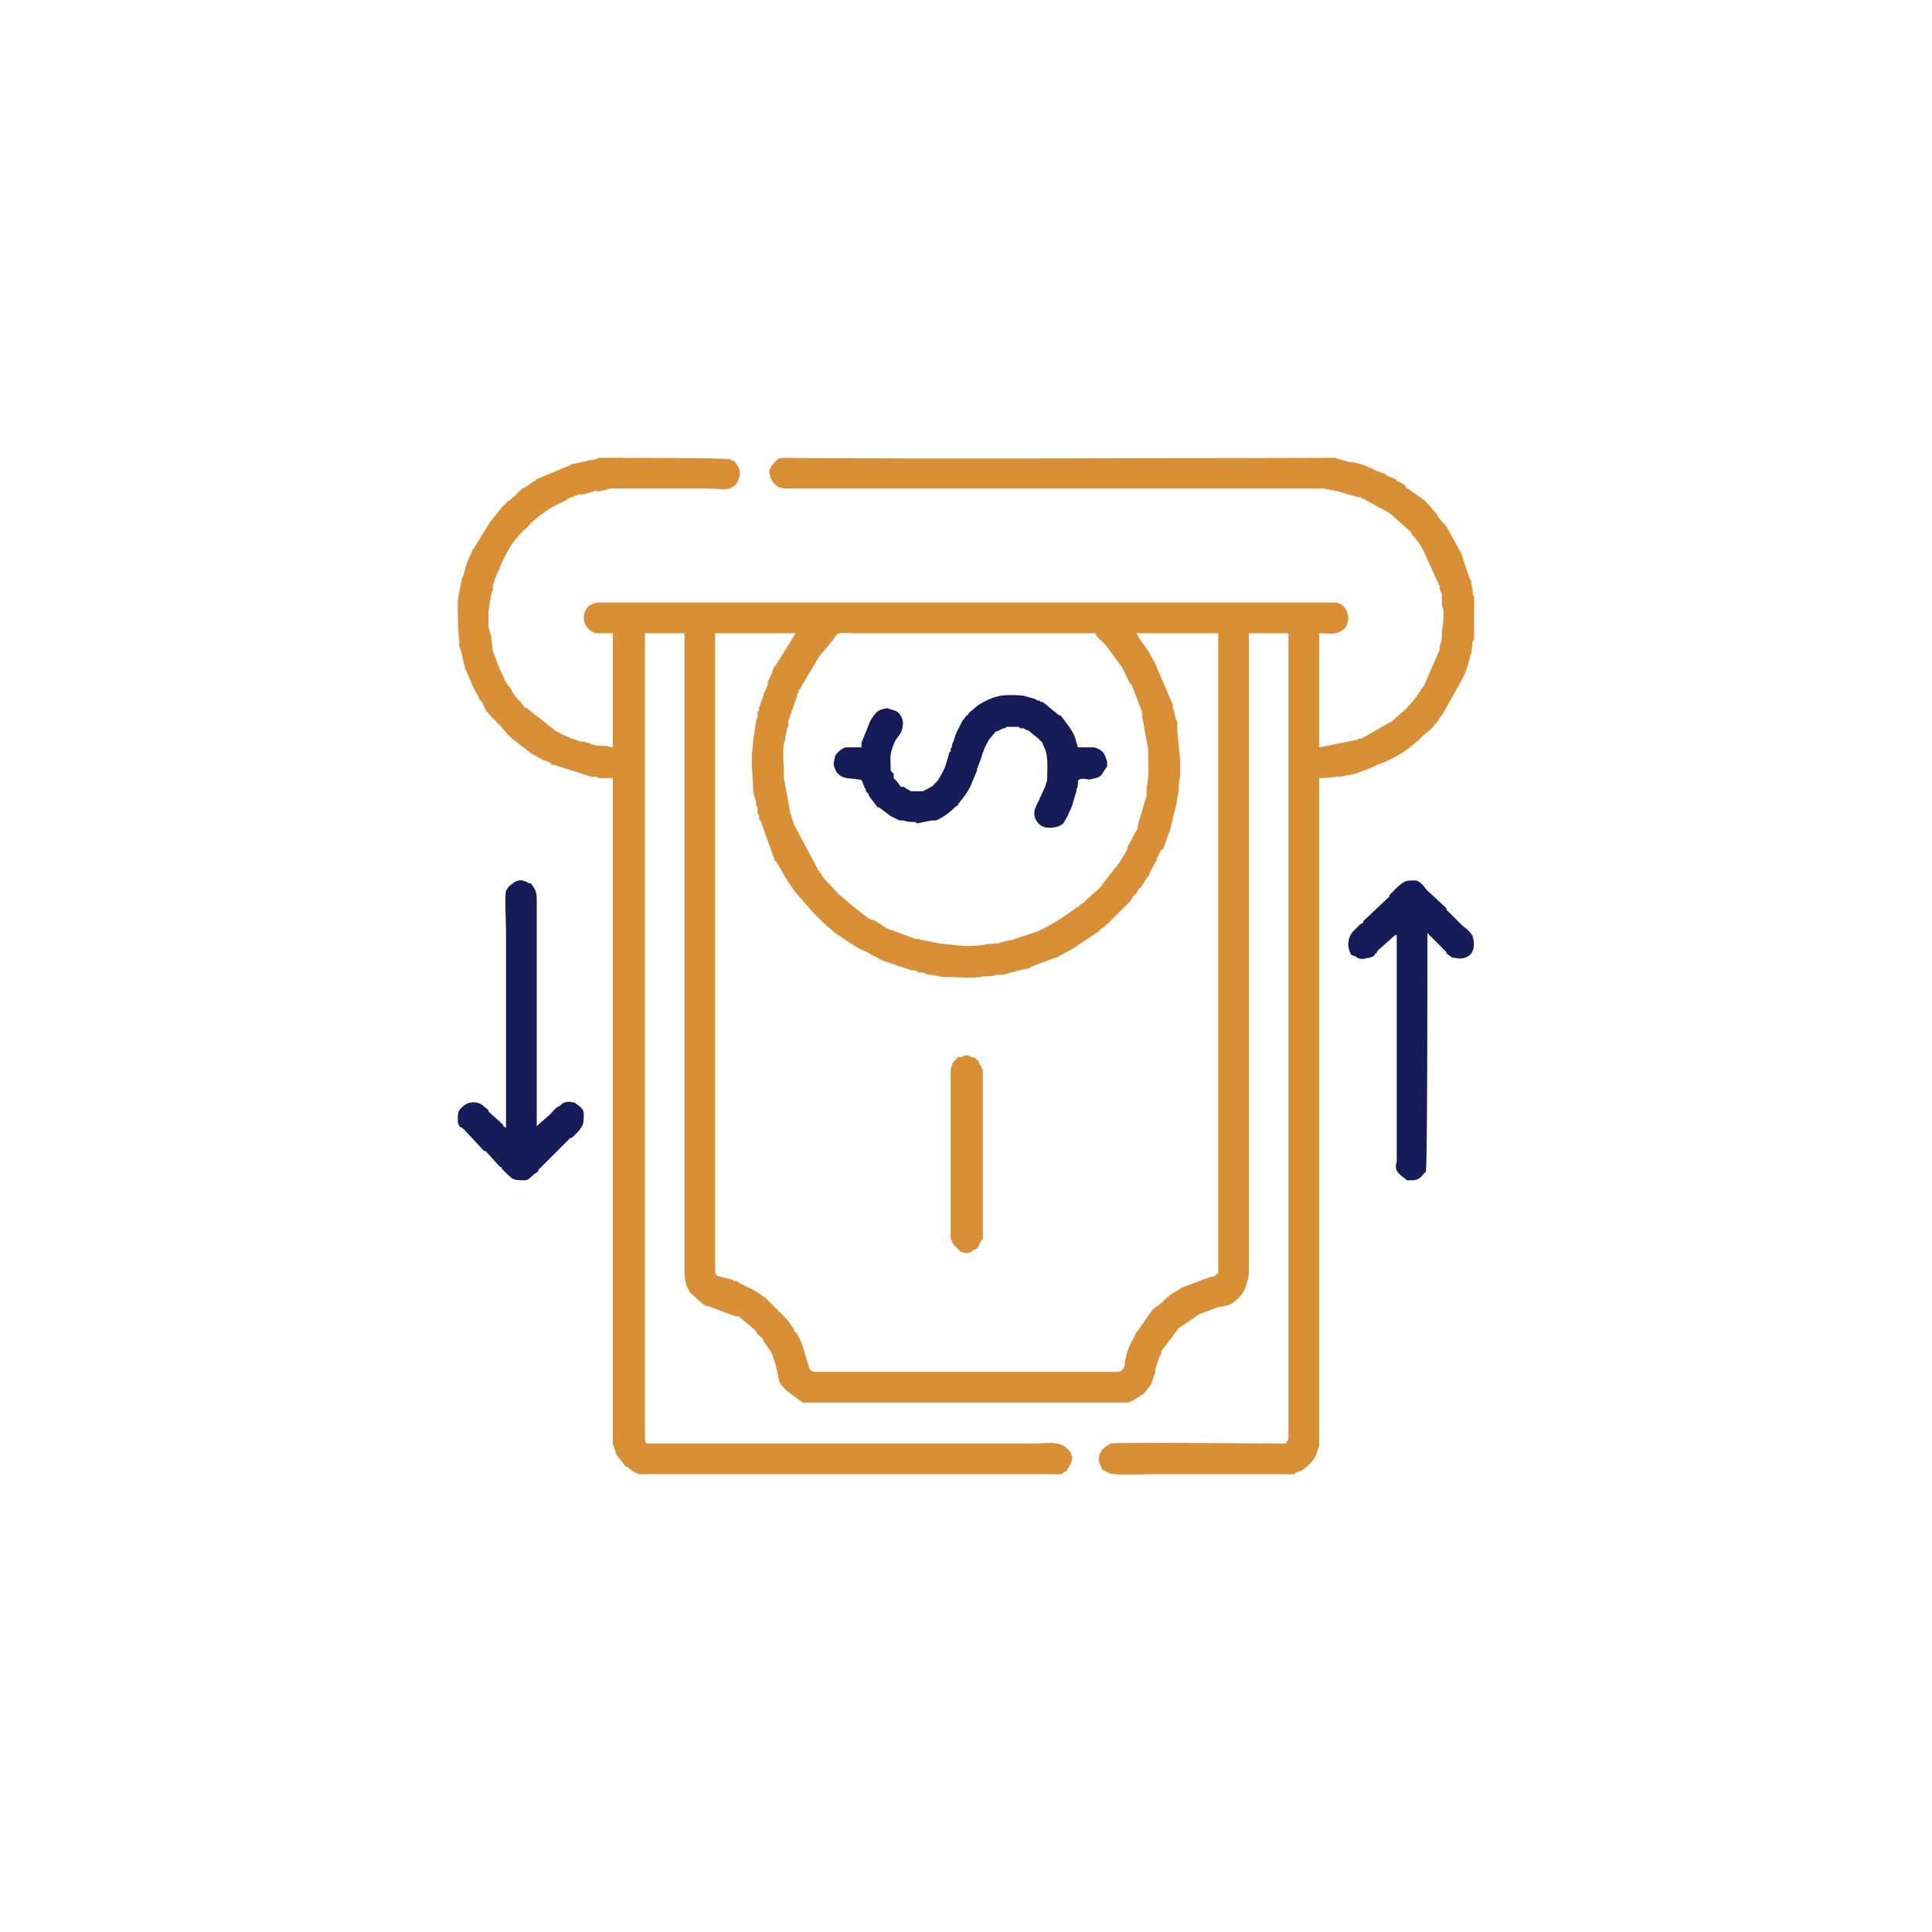 <?xml version="1.0" encoding="UTF-8"?>
<svg xmlns="http://www.w3.org/2000/svg" xmlns:xlink="http://www.w3.org/1999/xlink" xmlns:xodm="http://www.corel.com/coreldraw/odm/2003" xml:space="preserve" width="512px" height="512px" version="1.1" style="shape-rendering:geometricPrecision; text-rendering:geometricPrecision; image-rendering:optimizeQuality; fill-rule:evenodd; clip-rule:evenodd" viewBox="0 0 13.21 13.21">
 <defs>
  <style type="text/css">
   
    .fil0 {fill:none}
    .fil2 {fill:#151C58}
    .fil1 {fill:#D98F36}
   
  </style>
 </defs>
 <g id="Layer_x0020_1">
  <rect class="fil0" width="13.21" height="13.21"></rect>
  <g id="_2545458017328">
   <path class="fil1" d="M5.36 5.32c0,-0.07 -0.01,-0.18 0,-0.24 0.01,-0.02 0.01,-0.03 0.01,-0.04 0.01,-0.04 0,-0.02 0.02,-0.08 0,-0.01 0,-0.02 0,-0.03l0.06 -0.17c0,0 0,0 0,0l0 -0.02c0,0 0,0 0,0 0,0 0,0 0.01,0l0 -0.02c0.01,-0.01 0,0 0.01,-0.01l0.13 -0.22c0,0 0,0 0,0l0.1 -0.12c0,0 0,0 0,0l0.02 -0.03c0.02,-0.02 0.09,-0.01 0.13,-0.01 0.54,0 1.09,0 1.64,0 0,0.02 0.05,0.06 0.07,0.08l0.11 0.15c0.02,0.04 0.04,0.08 0.06,0.12 0,0 0,0 0,0 0,0 0,0 0.01,0 0,0 0,0.01 0,0.01l0.04 0.1c0.01,0.02 0,0.01 0.01,0.03l0.02 0.05c0,0.01 0,0.02 0,0.03l0.04 0.22c0,0.06 0.01,0.2 -0.01,0.26 0,0.02 0,0.04 0,0.06l-0.06 0.2c0,0.01 0,0 0,0.01 0,0 0,0.01 0,0.01l-0.01 0.02c0,0 0,0 0,0l-0.06 0.11c0,0.01 0,0.01 0,0.01 0,0 0,0 0,0l-0.02 0.04c0,0 0,0 0,0 -0.02,0.03 -0.04,0.07 -0.07,0.1l-0.1 0.13c-0.01,0.01 -0.01,0.01 -0.01,0.01l-0.09 0.08c0,0 0,0.01 -0.01,0.01l-0.03 0.02c0,0.01 0,0.01 -0.01,0.01l-0.13 0.09c-0.05,0.03 -0.1,0.06 -0.15,0.08l-0.15 0.05c-0.03,0.01 -0.1,0.02 -0.11,0.03 -0.01,0 -0.02,0 -0.03,0 -0.03,0.01 -0.05,0 -0.07,0.01 -0.12,0.02 -0.2,0 -0.31,-0.01l-0.15 -0.03c-0.01,0 0.01,0 -0.01,0l-0.19 -0.07c-0.02,-0.01 -0.05,-0.03 -0.08,-0.05l-0.02 -0.01c-0.01,0 -0.01,0 -0.01,0l-0.02 -0.01c-0.07,-0.05 -0.14,-0.11 -0.21,-0.17l-0.11 -0.12c0,-0.01 0,-0.01 0,-0.01 -0.01,-0.01 -0.01,-0.01 -0.02,-0.02 0,-0.01 0,-0.01 -0.01,-0.01 0,0 0,-0.01 0,-0.01l-0.16 -0.3 -0.02 -0.06c0,-0.01 0,0 0,-0.01 -0.01,-0.01 -0.01,-0.02 -0.01,-0.03l-0.04 -0.22zm-0.22 -0.13c0,0.08 0.01,0.14 0.01,0.22 0,0.02 0.01,0.03 0.02,0.08 0,0.01 0,0.02 0.01,0.03 0,0.02 0,0.03 0,0.04 0.01,0.02 0.01,0.01 0.01,0.03 0,0.02 0,0.01 0.01,0.02l0.1 0.28c0,0 0.01,0 0.01,0l0 0.01c0.01,0.01 0.01,0.01 0.01,0.01l0.05 0.09c0.01,0.01 0.01,0.02 0.02,0.03l0.04 0.06c0,0 0,0 0,0l0.13 0.15c0,0 0,0 0,0l0.06 0.06c0.03,0.03 0.06,0.05 0.09,0.08l0.06 0.04c0.05,0.03 0.1,0.07 0.16,0.09l0.03 0.02c0.03,0.01 0.05,0.03 0.08,0.04l0.15 0.05c0.03,0.01 0.01,0 0.03,0.01 0.02,0.01 0.03,0 0.05,0.01 0.01,0.01 0,0.01 0.03,0.01 0.02,0 0.02,0 0.03,0.01l0.12 0.02c0.08,0 0.19,0.01 0.26,0 0.03,-0.01 0.05,0 0.09,-0.01 0.02,-0.01 0.05,0 0.08,-0.01 0.03,-0.01 0.03,-0.01 0.07,-0.02 0.01,-0.01 0.02,0 0.04,-0.01l0.05 -0.01c0.01,-0.01 0,0 0.01,-0.01l0.16 -0.06c0.01,0 0,0 0.01,0l0.11 -0.06c0.06,-0.04 0.12,-0.08 0.18,-0.12l0.02 -0.02c0,0 0,0 0,0l0.03 -0.02c0,0 0,-0.01 0.01,-0.01l0.16 -0.16c0.01,-0.02 0.02,-0.04 0.04,-0.05l0.02 -0.04c0.01,0 0.01,0 0.01,0l0.03 -0.05c0.01,-0.01 0.01,-0.01 0.01,-0.02 0.01,0 0.01,0 0.01,0l0.02 -0.05c0,0 0,0 0,0l0.04 -0.07c0,0 0,-0.01 0,-0.01l0.03 -0.06c0,0 0.01,0 0.01,0 0.02,-0.04 0.03,-0.09 0.05,-0.13l0.03 -0.13c0.01,-0.01 0,-0.02 0.01,-0.03l0.02 -0.12c0,-0.04 0,-0.05 0.01,-0.09l0 -0.11 -0.02 -0.2c0,-0.02 0,-0.05 0,-0.07 -0.01,-0.01 -0.01,-0.01 -0.01,-0.02 -0.01,-0.01 0,-0.02 -0.01,-0.03 0,-0.02 0,-0.02 -0.01,-0.03 0,-0.01 0,-0.02 0,-0.03l-0.12 -0.28c-0.03,-0.06 -0.06,-0.11 -0.1,-0.16 -0.01,-0.02 -0.02,-0.03 -0.03,-0.05l0.56 0 0 4.37c0,0.01 -0.01,0.01 -0.02,0.02 -0.01,0.01 -0.01,0.01 -0.03,0.01 -0.02,0.01 -0.06,0.02 -0.08,0.03l-0.11 0.04c-0.02,0.01 -0.03,0.02 -0.05,0.03 -0.04,0.02 -0.07,0.05 -0.1,0.08 -0.02,0.02 -0.05,0.03 -0.07,0.06l-0.07 0.1c0,0 0,0 0,0l-0.02 0.03c0,0 0,0 0,0 0,0 0,0 -0.01,0.01 0,0 0,0 0,0l-0.02 0.04c-0.03,0.05 -0.06,0.13 -0.06,0.19 -0.01,0.02 -0.02,0.04 -0.05,0.04l-2.07 0c-0.02,0 -0.04,-0.02 -0.04,-0.04 -0.01,-0.01 0,-0.02 -0.01,-0.03l-0.03 -0.1c0,-0.01 -0.01,-0.02 -0.01,-0.03l-0.03 -0.06c0,0 0,0 0,0 0,0 -0.01,-0.01 -0.01,-0.01 0,0 0,0 0,0l-0.01 -0.01c0,-0.01 0,-0.01 0,-0.01l-0.05 -0.07c0,0 0,0 0,0l-0.14 -0.14c-0.04,-0.03 -0.08,-0.06 -0.13,-0.08l-0.06 -0.03c0,0 0,0 0,0 -0.01,-0.01 0,0 -0.01,-0.01 -0.01,0 0,0 -0.02,0l-0.01 -0.01c-0.03,-0.01 -0.1,-0.02 -0.11,-0.03 0,0 -0.01,-0.02 -0.01,-0.02l0 -4.37 0.55 0 -0.13 0.21c0,0.01 0,0 -0.01,0.01l-0.02 0.04c0,0 0,0 0,0 0,0.01 0,0 0,0.01l-0.03 0.06c0,0.01 0,0.01 0,0.02l-0.02 0.05c-0.01,0.01 -0.01,0.02 -0.01,0.03 -0.01,0.02 -0.02,0.05 -0.03,0.08 0,0.03 0,0.01 -0.01,0.03 0,0.01 0,0.01 0,0.03 0,0.02 -0.01,0.01 -0.01,0.03l-0.02 0.13c0,0.04 -0.01,0.08 -0.01,0.13zm-0.99 0.13l0.04 0 0 4.55 0.02 0.06c0,0.01 0,0 0,0.01l0.07 0.09c0,0 0,0 0.01,0 0.02,0.02 0.05,0.04 0.08,0.05 0,0 0,0 0.01,0l2.88 0c0.01,-0.01 0,0 0.01,-0.01l0.02 -0.01c0.02,-0.03 0.04,-0.06 0.04,-0.09 0,-0.03 -0.02,-0.06 -0.04,-0.07 -0.05,-0.05 -0.14,-0.03 -0.24,-0.03l-2.63 0c-0.01,-0.02 -0.01,-0.02 -0.01,-0.04l0 -5.5 0.27 0 0 4.37c0,0.05 0.01,0.09 0.03,0.12 0,0.01 0.01,0.02 0.01,0.02 0,0 0,0 0,0l0.09 0.08c0.01,0 0,0 0.02,0.01 0,0 0.01,0 0.01,0l0.19 0.07c0.01,0 0.01,0 0.02,0l0.12 0.1c0,0 0,0 0,0.01l0.05 0.05c0,0 0,0.01 0,0.01l0.05 0.07c0.01,0.02 0.02,0.05 0.03,0.08l0.01 0.04c0.01,0.03 0.01,0.06 0.02,0.09 0.01,0.02 0.03,0.04 0.05,0.06l0.11 0.08c0.01,0 0.01,0 0.02,0l2.19 0c0.01,0 0.01,0 0.02,0 0.01,-0.01 0.01,-0.01 0.02,-0.01l0.08 -0.05c0,0 0,0 0,0l0.04 -0.05c0.02,-0.02 0.02,-0.05 0.03,-0.07 0.01,-0.03 0.01,-0.03 0.01,-0.05l0.03 -0.09c0,0 0.01,-0.01 0.01,-0.01 0,-0.01 0,0 0,-0.01 0,-0.01 0,0 0,-0.01l0.12 -0.16 0.12 -0.08c0,0 0,0 0.01,-0.01l0.13 -0.05c0.04,-0.01 0.07,-0.01 0.11,-0.03l0.01 -0.01c0.04,-0.03 0.07,-0.07 0.08,-0.11 0.01,-0.03 0.02,-0.06 0.02,-0.1l0 -4.36 0.27 0 0 5.5c0,0.02 -0.01,0.02 -0.02,0.04 -0.06,0 -1.17,-0.01 -1.2,0l-0.01 0.01c-0.05,0.02 -0.08,0.08 -0.06,0.13l0.01 0.02c0,0.01 0,0.01 0.01,0.02l0.04 0.02c0,0 0,0 0,0 0.02,0.02 0.24,0.01 0.29,0.01 0.11,0 0.95,0 0.98,0l0.01 -0.01c0.02,-0.01 0.04,-0.01 0.06,-0.03 0.04,-0.03 0.08,-0.07 0.09,-0.13 0.01,-0.02 0.01,-0.02 0.01,-0.04l0 -4.55c0.09,0 0.1,-0.01 0.13,-0.01 0.05,0 0.04,-0.01 0.07,-0.01l0.05 -0.01c0.02,-0.01 0.05,-0.02 0.08,-0.03l0.09 -0.04c0.06,-0.02 0.11,-0.05 0.16,-0.08l0.04 -0.03c0,0 0,0 0,0l0.06 -0.05c0.01,-0.01 0.01,-0.01 0.02,-0.02 0.02,-0.02 0.05,-0.04 0.07,-0.06l0.05 -0.06c0,-0.01 0.01,-0.02 0.02,-0.03l0.14 -0.25c0,0 0,0 0,0 0.02,-0.04 0.03,-0.07 0.04,-0.1 0,-0.02 0.01,-0.03 0.01,-0.04 0,-0.01 0,-0.02 0.01,-0.03l0.01 -0.09c0.01,-0.01 0.01,0.01 0.01,-0.02 0,-0.03 0,-0.27 0,-0.29 -0.01,0 -0.01,0.01 -0.01,-0.02 0,-0.03 -0.01,-0.04 -0.01,-0.07 0,-0.01 0,-0.01 -0.01,-0.02l-0.06 -0.18 -0.1 -0.18c0,0 -0.01,-0.01 -0.01,-0.01l0 0c0,0 0,-0.01 0,-0.01 0,0 0,0 -0.01,0l-0.04 -0.05c0,0 0,0 0,-0.01 -0.03,-0.03 -0.06,-0.07 -0.09,-0.1l-0.13 -0.09c0,-0.01 0,-0.01 0,-0.01l-0.05 -0.03c-0.01,0 0,0 -0.01,0 0,0 0,0 0,-0.01l-0.07 -0.03c-0.01,-0.01 0,-0.01 -0.01,-0.01l-0.08 -0.03c-0.01,-0.01 0,-0.01 -0.02,-0.01 -0.04,-0.02 -0.07,-0.03 -0.12,-0.04 0,0 -0.01,0 -0.02,0 -0.03,-0.01 -0.04,-0.01 -0.07,-0.02 -0.01,0 -0.01,0 -0.03,-0.01 -0.03,0 -3.28,0.01 -3.76,0 -0.02,0 -0.04,0 -0.05,0.01 -0.03,0.02 -0.06,0.06 -0.06,0.09 0,0.01 0.01,0.03 0.01,0.04 0.02,0.04 0.05,0.07 0.1,0.07 0.07,0 0.14,0 0.21,0 0.33,0 3.44,0 3.47,0 0.04,0.01 0.06,0.01 0.1,0.02l0.14 0.04c0.01,0 0.01,0 0.02,0 0,0.01 0,0.01 0.01,0.01 0,0 0,0 0,0l0.01 0c0.01,0.01 0,0 0.01,0.01 0,0 0,0 0,0 0,0 0,0 0,0l0.09 0.05c0.05,0.02 0.09,0.05 0.13,0.09l0.09 0.08c0,0.01 0,0.01 0,0.01 0.03,0.03 0.06,0.07 0.08,0.11l0.11 0.24c0.01,0.01 0,0.03 0.01,0.04 0.01,0.03 0.01,0.01 0.01,0.05 0,0.02 0,0.03 0,0.05 0,0.01 0.01,0.02 0.01,0.04 0,0.07 0,0.07 -0.01,0.13 0,0.03 0,0.07 -0.01,0.09 -0.01,0.02 0,0.03 -0.01,0.05l-0.1 0.23c0,0 0,0 0,0.01 -0.01,0 -0.01,0 -0.01,0.01l-0.01 0.01c-0.03,0.05 -0.07,0.1 -0.11,0.14l-0.07 0.06c0,0 0,0.01 -0.01,0.01 0,0 0,0 0,0 -0.01,0.01 -0.02,0.02 -0.03,0.02l-0.19 0.11c-0.01,0 -0.01,0 -0.02,0 -0.01,0.01 -0.01,0.01 -0.02,0.01l-0.25 0.05 0 -0.78c0.05,0 0.11,0.01 0.14,-0.01 0.02,-0.01 0.04,-0.02 0.05,-0.05 0.03,-0.07 -0.02,-0.15 -0.08,-0.15l-5.04 0c-0.03,0 -0.06,0.02 -0.07,0.03 -0.01,0.01 -0.01,0.02 -0.02,0.03 -0.03,0.08 0.03,0.15 0.09,0.15l0.1 0 0 0.78c-0.02,0 -0.03,-0.01 -0.05,-0.01 -0.03,0 -0.06,0 -0.09,-0.01 -0.02,-0.01 -0.03,-0.01 -0.06,-0.02 -0.01,0 -0.01,0 -0.02,0l-0.06 -0.02c-0.02,-0.01 -0.05,-0.02 -0.07,-0.03 -0.01,-0.01 -0.01,-0.01 -0.02,-0.01 -0.01,-0.01 -0.01,-0.01 -0.02,-0.01 0,0 -0.01,-0.01 -0.01,-0.01l-0.19 -0.15c0,0 -0.01,0 -0.01,0l-0.03 -0.04c-0.02,-0.02 -0.04,-0.04 -0.05,-0.06 -0.01,-0.01 -0.01,-0.01 -0.01,-0.02l-0.02 -0.03c0,0 0,0 0,0 -0.01,0 -0.01,-0.01 -0.01,-0.01 0,0 0,0 0,0 0,-0.01 0,-0.01 -0.01,-0.01 0,-0.01 0,-0.01 0,-0.01 -0.01,-0.01 0,0 -0.01,-0.01 0,0 0,0 0,-0.01 -0.01,-0.01 -0.01,-0.02 -0.02,-0.04 -0.03,-0.06 -0.04,-0.1 -0.06,-0.15l-0.01 -0.08c0,-0.04 -0.02,-0.06 -0.02,-0.1 0,-0.13 0,-0.07 0.01,-0.16 0.01,-0.02 0,-0.03 0.01,-0.04 0,-0.02 0,-0.02 0.01,-0.03 0,-0.02 0,-0.03 0,-0.04 0.01,-0.02 0.01,-0.01 0.01,-0.03l0.02 -0.05c0,-0.01 0,-0.01 0,-0.01 0,0 0.01,0 0.01,-0.01l0.02 -0.05c0.01,-0.02 0.02,-0.04 0.03,-0.06 0.03,-0.06 0.08,-0.13 0.14,-0.18 0.05,-0.06 0.12,-0.11 0.19,-0.15l0.08 -0.04c0.01,0 0.01,-0.01 0.01,-0.01l0.08 -0.03c0.02,0 0.01,0 0.03,0l0.07 -0.02c0.01,-0.01 0.02,0 0.04,0 0.02,-0.01 0.05,-0.01 0.07,-0.02 0.05,0 0.6,0 0.66,0 0.05,0 0.13,0.01 0.16,0 0.02,-0.01 0.04,-0.02 0.05,-0.04 0.02,-0.04 0.03,-0.08 0,-0.12l-0.02 -0.03c-0.01,0 0,0 -0.01,0l-0.02 -0.01c-0.02,-0.01 -0.79,-0.01 -0.89,-0.01l-0.03 0.01c-0.02,0.01 -0.04,0 -0.05,0.01l-0.09 0.02c-0.01,0 -0.02,0 -0.03,0.01l-0.24 0.1c0,0 0,0.01 0,0.01 -0.01,0 -0.01,0 -0.01,0 -0.03,0.02 -0.05,0.04 -0.08,0.05l-0.06 0.06c-0.01,0 -0.01,0 -0.01,0.01l-0.03 0.02c-0.01,0.01 -0.02,0.02 -0.02,0.02 -0.01,0.01 -0.02,0.02 -0.02,0.02l-0.08 0.1c0,0 0,0 0,0l-0.11 0.18c0,0 0,0 -0.01,0.01l-0.01 0.03c0,0 0,0 0,0 -0.02,0.03 -0.03,0.07 -0.04,0.1l-0.01 0.04c-0.01,0.02 0,0.01 -0.01,0.02l-0.02 0.1c0,0.03 -0.01,0.02 -0.01,0.07 0,0.06 0,0.21 0.01,0.25 0,0.02 0,0.01 0,0.03 0,0.02 0,0.02 0.01,0.04l0.03 0.13c0.03,0.06 0.05,0.13 0.09,0.19l0.01 0.02c0,0 0,0.01 0,0.01l0.01 0c0,0 0,0 0,0l0.04 0.08c0.01,0 0.01,0 0.01,0.01l0.05 0.05c0.01,0.01 0.01,0.02 0.02,0.02l0.06 0.07c0.05,0.05 0.1,0.08 0.16,0.13l0.09 0.05c0,0 0,0 0,0l0.01 0c0,0 0,0 0,0l0.04 0.02c0,0 0,0 0,0.01 0,0 0.01,0 0.01,0 0,0 0,0 0.01,0l0.25 0.08c0.02,0 0.02,0 0.04,0 0.01,0.01 0.01,0.01 0.03,0.01 0.01,0 0.03,0 0.04,0z"></path>
   <path class="fil2" d="M6.31 5.41l-0.08 0c-0.01,0 -0.01,-0.01 -0.02,-0.01l-0.03 -0.02c0,0 -0.01,0 -0.01,0 0,0 0,0 -0.01,0l-0.03 -0.04c-0.02,-0.02 -0.02,-0.01 -0.02,-0.05 -0.01,-0.01 -0.02,-0.02 -0.02,-0.02 0,-0.1 -0.01,-0.1 0.02,-0.18 0.01,-0.03 0.03,-0.05 0.05,-0.08 0.02,-0.05 0.02,-0.09 -0.01,-0.13 -0.02,-0.02 -0.03,-0.02 -0.06,-0.03 -0.03,-0.01 -0.02,-0.01 -0.06,0 -0.04,0.01 -0.06,0.05 -0.08,0.08l-0.06 0.15 0 0.03c-0.04,0 -0.08,0 -0.11,0 -0.03,0.01 -0.06,0.04 -0.07,0.06l-0.01 0.05c0,0.02 0.01,0.04 0.02,0.06 0,0 0,0 0,0l0.02 0.02c0.04,0.03 0.09,0.02 0.13,0.03 0.03,0 0.02,0.01 0.04,0.05l0.01 0.02c0,0.01 0,0 0,0.01l0.02 0.02c0,0.01 0,0.01 0,0.01l0.06 0.08c0,0 0,0 0.01,0 0,0 0,0 0,0l0.08 0.06c0.02,0.01 0.04,0.02 0.06,0.03l0.03 0c0.02,0.01 0.04,0.01 0.06,0.01 0.02,0 0.02,0 0.03,0.01l0.1 -0.02c0.01,0 0.01,0 0.03,0 0.05,-0.02 0.1,-0.06 0.14,-0.1 0,0 0.01,0 0.01,0 0,0 0,0 0,0l0 -0.01c0.04,-0.05 0.08,-0.1 0.1,-0.16l0.03 -0.07c0,0 0,0 0,-0.01l0.03 -0.08c0.01,-0.04 0.01,-0.03 0.02,-0.06l0.03 -0.06c0,0 0,0 0,0l0.05 -0.06c0,0 0.01,0 0.01,0 0,0 0,0 0,0l0.04 -0.02c0,0 0,0 0.01,0 0.02,-0.01 0,-0.01 0.01,-0.01l0.08 0c0.01,0 0,0 0.02,0.01 0.01,0 0.01,0 0.02,0 0.01,0.01 0.02,0.01 0.04,0.02l0.01 0.01c0,0 0,0 0,0l0.05 0.04c0.01,0.01 0.01,0.01 0.02,0.02 0.01,0.01 0.01,0.01 0.01,0.02l0.01 0.02c0.03,0.06 0.02,0.15 0.02,0.22 0,0.02 -0.01,0.02 -0.01,0.04l-0.05 0.11c-0.02,0.04 -0.04,0.07 -0.02,0.12 0.02,0.04 0.05,0.06 0.1,0.06 0.03,0 0.07,-0.01 0.09,-0.03l0.03 -0.05c0.01,-0.03 0.02,-0.04 0.03,-0.07 0.01,-0.03 0.02,-0.07 0.03,-0.1 0,-0.03 0.01,-0.01 0.01,-0.06 0,-0.04 0.06,-0.02 0.08,-0.02 0.04,-0.01 0.06,-0.01 0.08,-0.03l0.04 -0.06c0,-0.01 0,0.01 0,-0.01 0,-0.04 0,-0.02 -0.01,-0.05 -0.01,-0.04 -0.04,-0.06 -0.08,-0.07 -0.03,0 -0.07,0 -0.11,0l-0.02 -0.07c-0.02,-0.05 -0.06,-0.1 -0.1,-0.15 0,0 0,0 -0.01,0l-0.11 -0.09c-0.01,0 -0.02,0 -0.02,-0.01 -0.02,0 -0.02,0 -0.03,-0.01l-0.07 -0.02c-0.03,-0.01 -0.16,-0.01 -0.18,0 -0.05,0.01 -0.09,0.03 -0.14,0.06l-0.06 0.05c0,0 0,0 0,0l-0.01 0.01c0,0.01 0,0.01 -0.01,0.01l-0.03 0.04c-0.02,0.04 -0.05,0.09 -0.06,0.14 -0.01,0.01 0,0 -0.01,0.02 0,0.01 0,0.02 -0.01,0.03 0,0 0,0.01 0,0.02 -0.01,0 -0.01,0.01 -0.01,0.01l-0.03 0.1c0,0 -0.03,0.06 -0.05,0.09l-0.04 0.04c0,0 -0.01,0 -0.02,0.01l-0.04 0.02z"></path>
   <path class="fil2" d="M9.55 6.39c-0.02,0.01 -0.03,0.02 -0.04,0.03l-0.09 0.08c0,0 0,0 0,0l-0.01 0.02c-0.01,0 -0.01,0 -0.01,0.01 -0.01,0.01 -0.03,0.02 -0.05,0.02 -0.03,0.01 -0.06,0.01 -0.08,-0.01l-0.03 -0.01c-0.03,-0.05 -0.03,-0.11 0.01,-0.16 0,0 0,0 0,0l0.05 -0.05c0,0 0,0 0,0l0.02 -0.01c0,-0.01 0,-0.01 0.01,-0.02l0.17 -0.16c0,-0.01 0,-0.01 0,-0.01l0.06 -0.06c0.05,-0.04 0.05,-0.04 0.12,-0.04 0.02,0 0.06,0.04 0.07,0.06l0.14 0.13c0,0 0,0 0,0.01l0.11 0.11c0.03,0.02 0.05,0.04 0.07,0.07 0,0 0,0 0,0 0,0 0,0 0,0 0,0 0,0.01 0,0.01 0.01,0.02 0.01,0.07 0,0.09l-0.01 0.02c-0.03,0.03 -0.06,0.04 -0.11,0.03 -0.03,0 -0.04,-0.02 -0.06,-0.03 0,0 0,0 0,-0.01l-0.13 -0.13c0,0.06 0,1.59 -0.01,1.62l0 0.01c0,0 0,0 0,0 -0.01,0.01 -0.01,0.01 -0.01,0.01 -0.01,0.01 0,0 -0.01,0.01 -0.01,0.02 -0.04,0.04 -0.07,0.04 -0.01,0 -0.03,0 -0.04,0l-0.05 -0.04c-0.03,-0.03 -0.03,-0.05 -0.02,-0.09l0 -1.55z"></path>
   <path class="fil2" d="M3.46 7.71c-0.01,0 -0.01,-0.01 -0.02,-0.01l0 -0.01c0,0 0,0 0,0l-0.1 -0.09c0,0 0,-0.01 0,-0.01l-0.05 -0.04c-0.04,-0.02 -0.09,-0.02 -0.13,0.02l-0.01 0.01c-0.02,0.02 -0.02,0.04 -0.02,0.09 0,0.01 0.01,0.02 0.01,0.03 0.01,0.01 0.02,0.01 0.03,0.02l0.14 0.15c0,0 0.01,0 0.01,0l0.1 0.11c0,0 0,0 0.01,0 0,0.01 0,0.01 0,0.01l0.02 0.02c0.06,0.06 0.06,0.06 0.14,0.06 0.02,0 0.04,-0.02 0.06,-0.04l0.03 -0.02c0,-0.01 0,-0.01 0,-0.01l0.09 -0.09c0,0 0,0 0,0l0.13 -0.13c0.01,0 0.01,0 0.01,0 0.03,-0.03 0.08,-0.07 0.08,-0.12 0,-0.04 0.01,-0.06 -0.02,-0.09l-0.04 -0.03c-0.03,-0.01 -0.07,-0.01 -0.09,0.01l-0.01 0.01c-0.03,0.01 -0.05,0.04 -0.07,0.06l-0.09 0.08 0 -1.55c0,-0.05 -0.01,-0.07 -0.04,-0.11l-0.01 0c-0.04,-0.02 -0.06,-0.03 -0.1,-0.01l-0.04 0.03 -0.02 0.03c-0.01,0.03 0,0.24 0,0.28l0 1.34z"></path>
   <path class="fil1" d="M6.5 7.32l0 1.15 0.02 0.04c0,0 0,0 0,0l0.05 0.05c0,0 0,0 0.01,0 0.01,0.01 0.04,0.01 0.06,0l0.01 -0.01c0.03,-0.01 0.04,-0.02 0.05,-0.05 0,0 0,0 0,0l0.01 -0.02c0.01,-0.01 0.01,0.01 0.01,-0.01l0 -1.15c0,-0.01 -0.02,-0.04 -0.03,-0.06 0,0 0,0 0,-0.01l-0.01 0c-0.01,-0.02 -0.02,-0.02 -0.03,-0.02 -0.05,-0.02 -0.04,-0.02 -0.08,0 -0.02,0 -0.01,-0.01 -0.02,0l-0.02 0.02c-0.01,0.01 0,0 -0.01,0.01 -0.01,0.01 -0.02,0.05 -0.02,0.06z"></path>
  </g>
 </g>
</svg>
